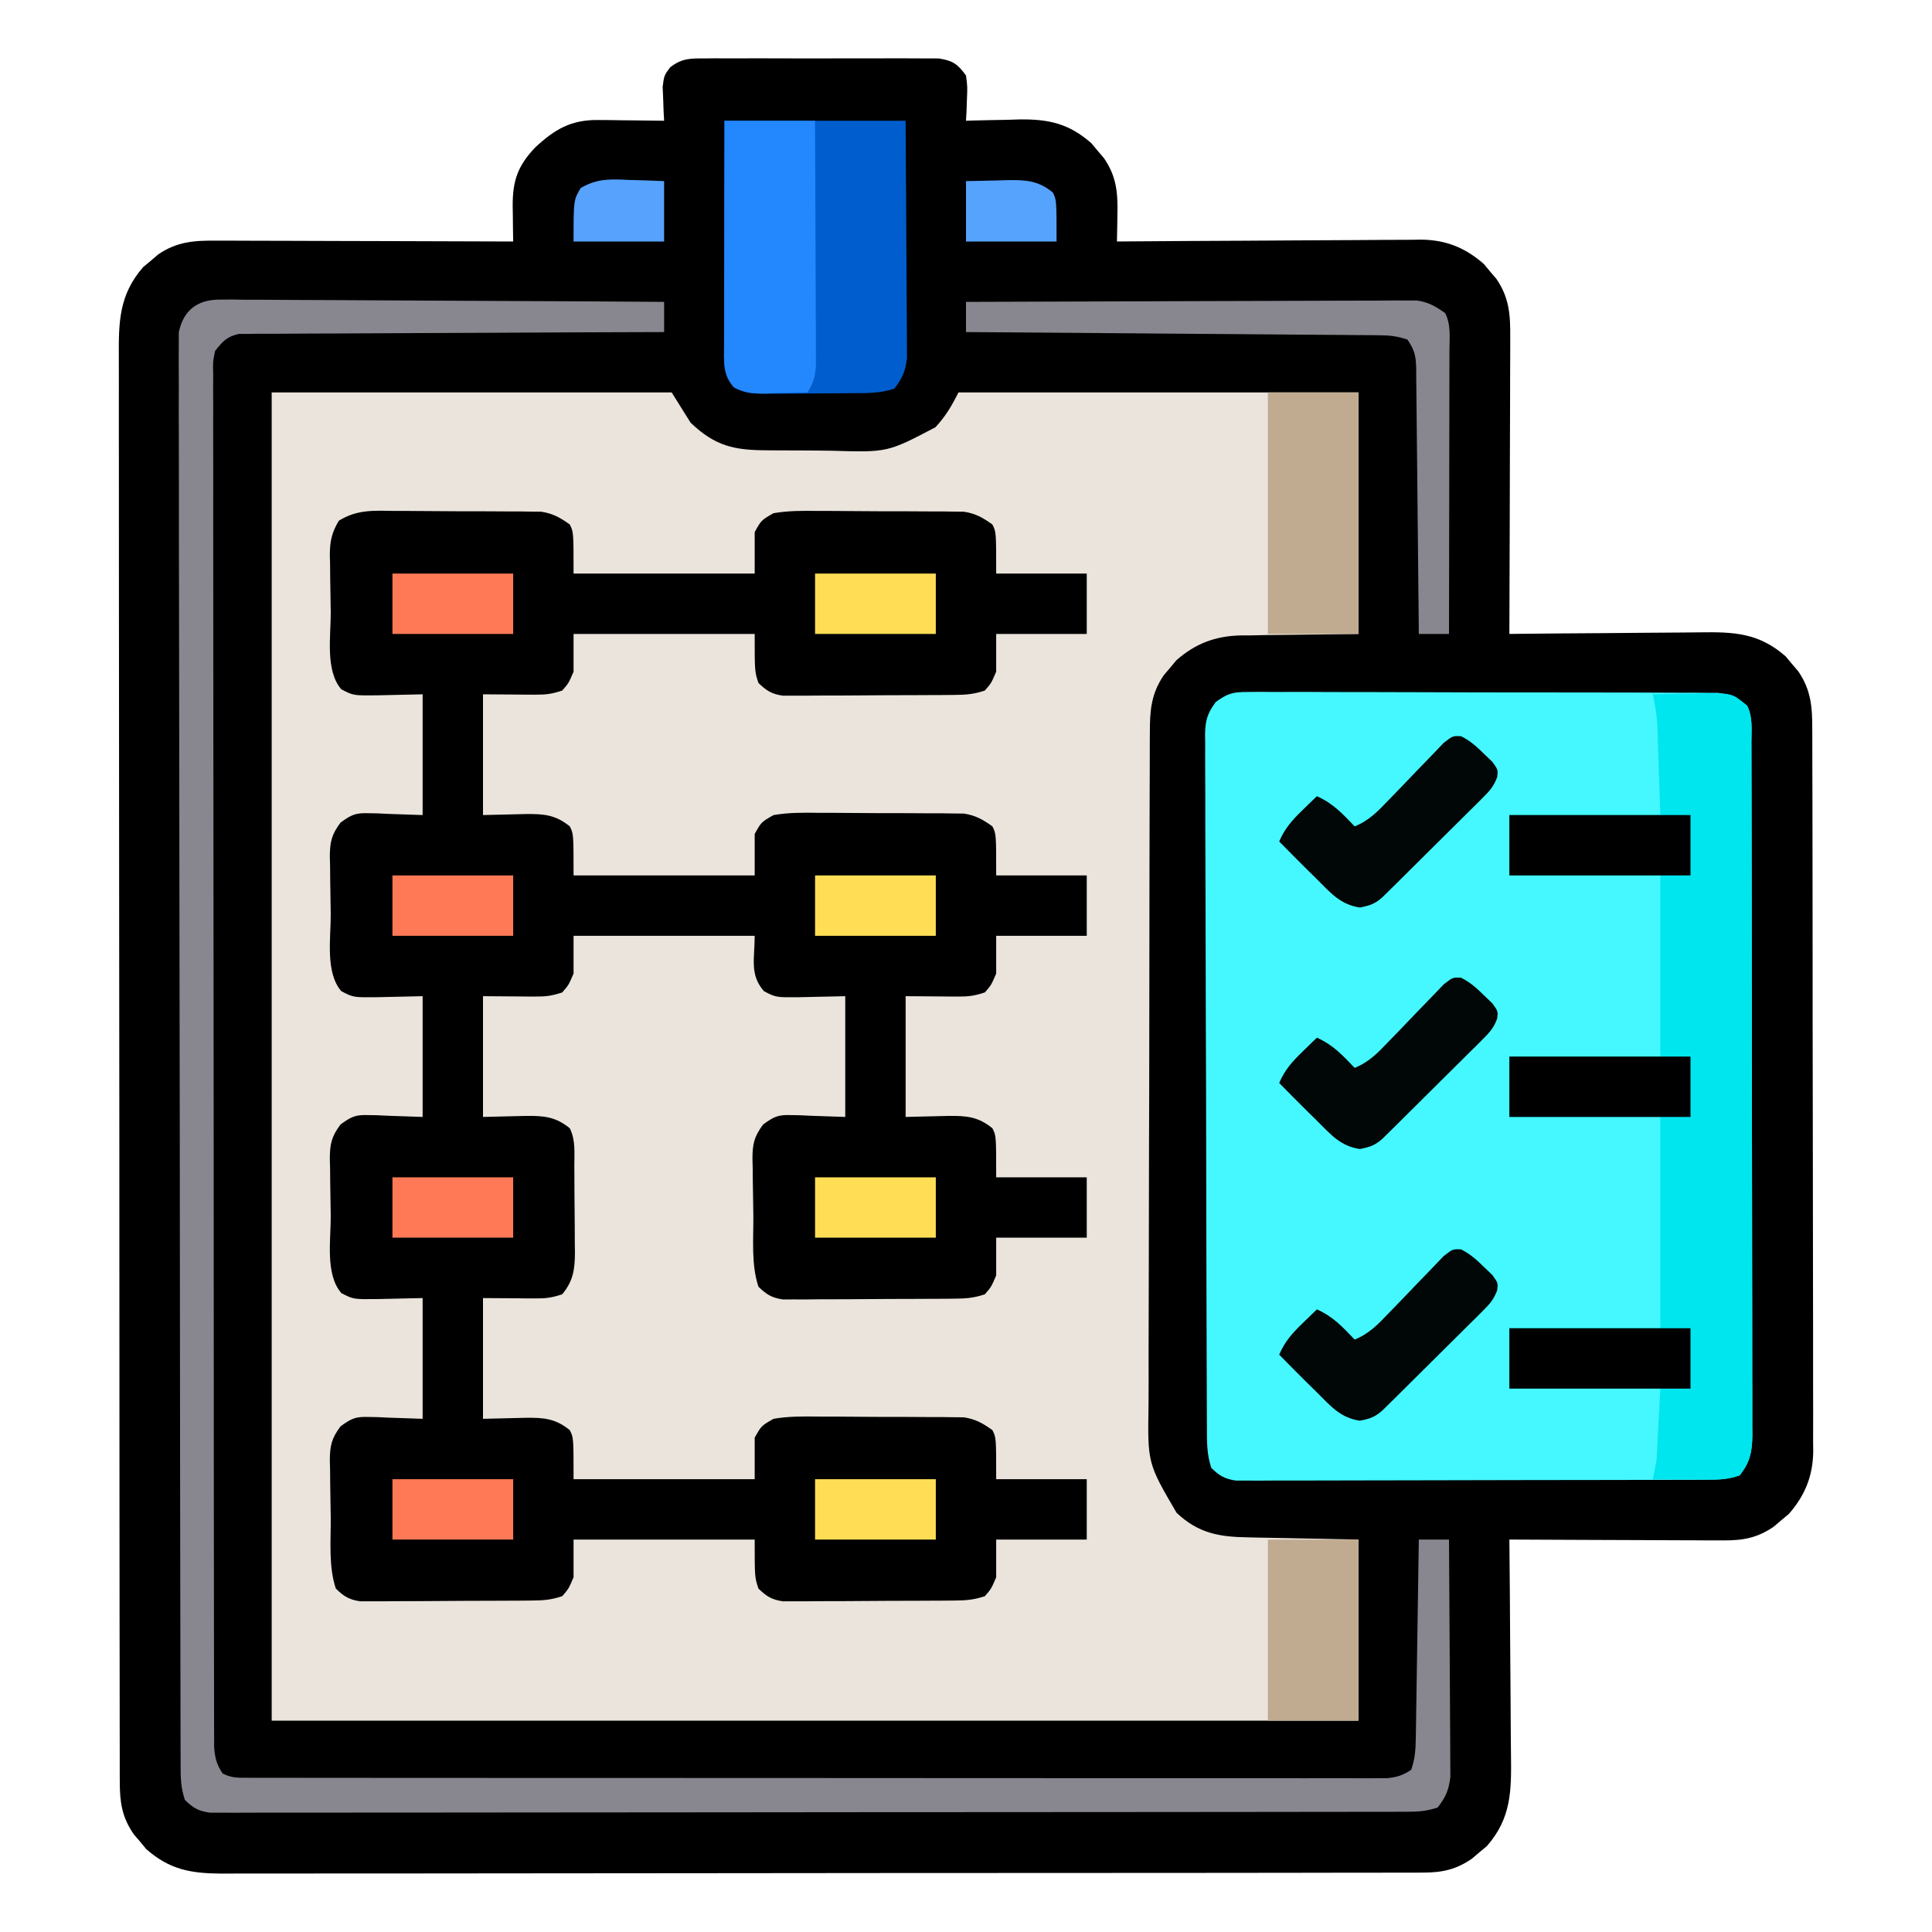 <?xml version="1.0" encoding="UTF-8"?>
<svg version="1.1" xmlns="http://www.w3.org/2000/svg" width="512" height="512">
<path d="M0 0 C0.696 -0.007 1.393 -0.014 2.11 -0.021 C4.407 -0.039 6.703 -0.027 9 -0.014 C10.599 -0.016 12.198 -0.02 13.797 -0.025 C17.146 -0.031 20.495 -0.023 23.844 -0.004 C28.135 0.019 32.425 0.006 36.716 -0.018 C40.017 -0.033 43.318 -0.028 46.619 -0.018 C48.201 -0.015 49.783 -0.018 51.365 -0.028 C53.577 -0.038 55.788 -0.022 58 0 C59.887 0.005 59.887 0.005 61.812 0.01 C65.568 0.608 66.769 1.486 69 4.518 C69.391 7.533 69.391 7.533 69.25 10.768 C69.214 11.845 69.178 12.923 69.141 14.033 C69.094 14.853 69.048 15.673 69 16.518 C69.982 16.486 69.982 16.486 70.984 16.454 C73.989 16.37 76.994 16.319 80 16.268 C81.03 16.234 82.06 16.201 83.121 16.166 C90.961 16.066 96.292 17.268 102.242 22.482 C102.781 23.133 103.32 23.784 103.875 24.455 C104.429 25.103 104.984 25.752 105.555 26.42 C108.879 31.245 109.268 35.589 109.125 41.33 C109.116 42.023 109.107 42.716 109.098 43.43 C109.074 45.126 109.038 46.822 109 48.518 C110.608 48.504 110.608 48.504 112.249 48.491 C122.371 48.409 132.493 48.35 142.616 48.31 C147.819 48.289 153.023 48.261 158.226 48.216 C163.251 48.172 168.276 48.148 173.301 48.138 C175.215 48.131 177.129 48.116 179.042 48.095 C181.73 48.065 184.417 48.062 187.105 48.063 C187.89 48.049 188.675 48.035 189.484 48.02 C196.101 48.069 201.252 50.109 206.242 54.482 C206.781 55.133 207.32 55.784 207.875 56.455 C208.429 57.103 208.984 57.752 209.555 58.42 C213.023 63.453 213.281 68.098 213.227 74.072 C213.227 74.921 213.228 75.77 213.228 76.645 C213.227 79.443 213.211 82.24 213.195 85.037 C213.192 86.981 213.189 88.924 213.187 90.867 C213.179 95.975 213.159 101.083 213.137 106.191 C213.117 111.406 213.108 116.621 213.098 121.836 C213.076 132.063 213.042 142.29 213 152.518 C213.772 152.509 214.543 152.5 215.338 152.491 C222.635 152.41 229.931 152.349 237.228 152.31 C240.979 152.29 244.729 152.261 248.48 152.216 C252.105 152.172 255.729 152.148 259.354 152.138 C260.731 152.131 262.109 152.116 263.487 152.095 C272.615 151.957 279.145 152.263 286.242 158.482 C286.781 159.133 287.32 159.784 287.875 160.455 C288.429 161.103 288.984 161.752 289.555 162.42 C292.978 167.389 293.291 171.986 293.267 177.886 C293.272 178.725 293.276 179.565 293.281 180.431 C293.294 183.243 293.292 186.056 293.291 188.868 C293.297 190.886 293.303 192.903 293.311 194.92 C293.329 200.4 293.333 205.879 293.335 211.358 C293.336 215.933 293.344 220.508 293.351 225.083 C293.367 235.878 293.372 246.673 293.371 257.468 C293.369 268.601 293.391 279.734 293.422 290.867 C293.448 300.427 293.459 309.987 293.458 319.547 C293.457 325.256 293.463 330.965 293.484 336.674 C293.503 342.045 293.504 347.415 293.489 352.785 C293.487 354.754 293.492 356.723 293.504 358.692 C293.519 361.385 293.51 364.076 293.494 366.769 C293.505 367.543 293.515 368.318 293.526 369.117 C293.443 375.668 291.363 380.821 287.035 385.76 C286.384 386.299 285.733 386.837 285.062 387.393 C284.414 387.947 283.766 388.501 283.098 389.072 C278.701 392.102 274.942 392.766 269.649 392.745 C267.758 392.744 267.758 392.744 265.828 392.744 C264.462 392.734 263.096 392.724 261.73 392.713 C260.325 392.709 258.92 392.706 257.514 392.704 C253.827 392.697 250.14 392.677 246.452 392.655 C242.685 392.634 238.918 392.625 235.15 392.615 C227.767 392.594 220.383 392.56 213 392.518 C213.009 393.389 213.018 394.261 213.027 395.159 C213.107 403.398 213.168 411.636 213.207 419.875 C213.228 424.11 213.256 428.345 213.302 432.58 C213.345 436.671 213.369 440.762 213.38 444.854 C213.387 446.41 213.401 447.967 213.423 449.523 C213.55 458.993 213.562 466.311 207.035 473.76 C206.384 474.299 205.733 474.837 205.062 475.393 C204.414 475.947 203.766 476.501 203.098 477.072 C198.901 479.964 195.246 480.768 190.191 480.775 C189.022 480.781 187.854 480.788 186.65 480.794 C185.371 480.791 184.091 480.788 182.773 480.785 C181.396 480.789 180.02 480.793 178.644 480.799 C174.862 480.811 171.081 480.811 167.3 480.808 C163.221 480.808 159.143 480.819 155.064 480.828 C147.074 480.845 139.083 480.851 131.093 480.852 C124.598 480.853 118.103 480.857 111.608 480.863 C93.196 480.881 74.783 480.89 56.37 480.888 C55.378 480.888 54.385 480.888 53.362 480.888 C52.368 480.888 51.374 480.888 50.35 480.888 C34.241 480.887 18.132 480.906 2.024 480.934 C-14.516 480.963 -31.055 480.977 -47.594 480.975 C-56.88 480.975 -66.166 480.98 -75.452 481.002 C-83.358 481.02 -91.264 481.024 -99.17 481.011 C-103.204 481.004 -107.237 481.004 -111.27 481.021 C-114.965 481.037 -118.659 481.034 -122.353 481.017 C-124.318 481.012 -126.284 481.027 -128.249 481.043 C-136.387 480.98 -141.949 480.068 -148.242 474.553 C-148.781 473.902 -149.32 473.251 -149.875 472.58 C-150.429 471.932 -150.984 471.283 -151.555 470.615 C-154.688 466.068 -155.251 462.18 -155.257 456.709 C-155.263 455.696 -155.263 455.696 -155.268 454.662 C-155.277 452.395 -155.272 450.128 -155.267 447.861 C-155.271 446.22 -155.276 444.58 -155.281 442.94 C-155.293 438.429 -155.293 433.918 -155.291 429.406 C-155.29 424.543 -155.301 419.679 -155.311 414.815 C-155.328 405.285 -155.333 395.754 -155.334 386.224 C-155.335 378.478 -155.339 370.732 -155.346 362.986 C-155.363 341.032 -155.372 319.078 -155.371 297.123 C-155.371 295.94 -155.371 294.756 -155.371 293.536 C-155.371 292.351 -155.37 291.165 -155.37 289.944 C-155.37 270.731 -155.389 251.518 -155.417 232.306 C-155.446 212.584 -155.459 192.863 -155.458 173.142 C-155.457 162.068 -155.463 150.993 -155.484 139.919 C-155.502 130.49 -155.507 121.061 -155.493 111.632 C-155.486 106.821 -155.486 102.01 -155.504 97.199 C-155.519 92.794 -155.517 88.39 -155.499 83.985 C-155.496 82.392 -155.5 80.799 -155.511 79.206 C-155.572 69.856 -155.477 62.627 -149.035 55.275 C-148.384 54.737 -147.733 54.198 -147.062 53.643 C-146.09 52.811 -146.09 52.811 -145.098 51.963 C-140.065 48.495 -135.419 48.237 -129.446 48.291 C-128.597 48.29 -127.747 48.29 -126.872 48.29 C-124.075 48.291 -121.278 48.307 -118.48 48.322 C-116.537 48.326 -114.594 48.329 -112.65 48.331 C-107.542 48.338 -102.435 48.358 -97.327 48.38 C-92.112 48.401 -86.897 48.41 -81.682 48.42 C-71.454 48.441 -61.227 48.475 -51 48.518 C-51.017 47.487 -51.035 46.456 -51.053 45.395 C-51.067 44.029 -51.08 42.664 -51.094 41.299 C-51.106 40.621 -51.119 39.943 -51.132 39.245 C-51.182 32.404 -49.797 28.449 -45.129 23.557 C-39.957 18.766 -35.682 16.242 -28.48 16.322 C-27.459 16.329 -26.437 16.335 -25.385 16.342 C-24.33 16.359 -23.275 16.375 -22.188 16.393 C-21.113 16.402 -20.039 16.411 -18.932 16.42 C-16.288 16.443 -13.644 16.476 -11 16.518 C-11.046 15.698 -11.093 14.878 -11.141 14.033 C-11.177 12.956 -11.213 11.878 -11.25 10.768 C-11.296 9.7 -11.343 8.633 -11.391 7.533 C-11 4.518 -11 4.518 -9.413 2.361 C-6.157 -0.127 -4.076 0.01 0 0 Z " fill="#000000" transform="translate(187,15.482)"/>
<path d="M0 0 C34.98 0 69.96 0 106 0 C107.65 2.64 109.3 5.28 111 8 C117.536 14.264 122.615 15.313 131.324 15.336 C132.676 15.346 132.676 15.346 134.056 15.356 C135.961 15.366 137.867 15.371 139.772 15.371 C142.661 15.375 145.547 15.411 148.436 15.449 C163.227 15.891 163.227 15.891 175.909 9.22 C178.605 6.305 180.206 3.587 182 0 C216.98 0 251.96 0 288 0 C288 21.12 288 42.24 288 64 C269.5 64.25 269.5 64.25 263.709 64.298 C262.171 64.327 260.632 64.358 259.094 64.391 C258.314 64.392 257.535 64.393 256.731 64.394 C250.046 64.566 244.814 66.534 239.758 70.965 C239.219 71.616 238.68 72.267 238.125 72.938 C237.294 73.91 237.294 73.91 236.445 74.902 C233.049 79.831 232.707 84.386 232.726 90.241 C232.721 91.067 232.715 91.893 232.71 92.744 C232.695 95.511 232.694 98.277 232.694 101.044 C232.686 103.028 232.678 105.013 232.668 106.997 C232.646 112.388 232.638 117.779 232.633 123.169 C232.629 126.539 232.623 129.908 232.616 133.278 C232.591 145.038 232.578 156.799 232.574 168.559 C232.571 179.512 232.541 190.466 232.499 201.419 C232.464 210.829 232.449 220.239 232.448 229.649 C232.447 235.266 232.439 240.883 232.41 246.501 C232.384 251.788 232.382 257.074 232.398 262.361 C232.4 264.297 232.393 266.232 232.377 268.168 C232.114 283.765 232.114 283.765 239.814 296.915 C245.607 302.361 251.092 303.304 258.801 303.414 C259.543 303.432 260.285 303.449 261.049 303.468 C263.803 303.53 266.558 303.577 269.312 303.625 C275.479 303.749 281.646 303.873 288 304 C288 319.84 288 335.68 288 352 C192.96 352 97.92 352 0 352 C0 235.84 0 119.68 0 0 Z " fill="#EAE4DC" transform="translate(72,104)"/>
<path d="M0 0 C1.736 -0 1.736 -0 3.507 -0 C5.952 0.005 8.396 0.023 10.84 0.052 C14.58 0.094 18.318 0.093 22.059 0.086 C24.435 0.096 26.811 0.109 29.188 0.125 C30.305 0.125 31.423 0.125 32.575 0.126 C34.142 0.149 34.142 0.149 35.74 0.174 C37.113 0.186 37.113 0.186 38.514 0.199 C41.634 0.676 43.543 1.763 46.094 3.594 C47.094 5.594 47.094 5.594 47.094 16.594 C62.934 16.594 78.774 16.594 95.094 16.594 C95.094 12.964 95.094 9.334 95.094 5.594 C96.85 2.443 96.85 2.443 100.094 0.594 C104.073 -0.09 107.97 -0.059 112 0 C113.736 -0 113.736 -0 115.507 -0 C117.952 0.005 120.396 0.023 122.84 0.052 C126.58 0.094 130.318 0.093 134.059 0.086 C136.435 0.096 138.811 0.109 141.188 0.125 C142.305 0.125 143.423 0.125 144.575 0.126 C146.142 0.149 146.142 0.149 147.74 0.174 C149.113 0.186 149.113 0.186 150.514 0.199 C153.634 0.676 155.543 1.763 158.094 3.594 C159.094 5.594 159.094 5.594 159.094 16.594 C167.014 16.594 174.934 16.594 183.094 16.594 C183.094 21.874 183.094 27.154 183.094 32.594 C175.174 32.594 167.254 32.594 159.094 32.594 C159.094 35.894 159.094 39.194 159.094 42.594 C157.781 45.656 157.781 45.656 156.094 47.594 C153.1 48.592 151.08 48.732 147.951 48.755 C146.903 48.764 145.855 48.774 144.776 48.784 C143.644 48.788 142.513 48.792 141.348 48.797 C140.185 48.803 139.022 48.808 137.824 48.814 C135.364 48.824 132.904 48.83 130.443 48.834 C126.675 48.844 122.907 48.875 119.139 48.906 C116.75 48.913 114.361 48.918 111.973 48.922 C110.843 48.934 109.714 48.947 108.551 48.959 C107.5 48.956 106.448 48.953 105.365 48.95 C103.98 48.956 103.98 48.956 102.567 48.961 C99.595 48.52 98.247 47.663 96.094 45.594 C95.094 42.594 95.094 42.594 95.094 32.594 C79.254 32.594 63.414 32.594 47.094 32.594 C47.094 35.894 47.094 39.194 47.094 42.594 C45.781 45.656 45.781 45.656 44.094 47.594 C41.328 48.516 39.711 48.712 36.863 48.691 C36.14 48.689 35.416 48.686 34.671 48.684 C33.303 48.67 33.303 48.67 31.906 48.656 C28.998 48.636 26.09 48.615 23.094 48.594 C23.094 59.154 23.094 69.714 23.094 80.594 C28.793 80.476 28.793 80.476 34.491 80.323 C39.18 80.275 42.304 80.507 46.094 83.594 C47.094 85.594 47.094 85.594 47.094 96.594 C62.934 96.594 78.774 96.594 95.094 96.594 C95.094 92.964 95.094 89.334 95.094 85.594 C96.85 82.443 96.85 82.443 100.094 80.594 C104.073 79.91 107.97 79.941 112 80 C113.736 80 113.736 80 115.507 80 C117.952 80.005 120.396 80.023 122.84 80.052 C126.58 80.094 130.318 80.093 134.059 80.086 C136.435 80.096 138.811 80.109 141.188 80.125 C142.305 80.125 143.423 80.125 144.575 80.126 C146.142 80.149 146.142 80.149 147.74 80.174 C149.113 80.186 149.113 80.186 150.514 80.199 C153.634 80.676 155.543 81.763 158.094 83.594 C159.094 85.594 159.094 85.594 159.094 96.594 C167.014 96.594 174.934 96.594 183.094 96.594 C183.094 101.874 183.094 107.154 183.094 112.594 C175.174 112.594 167.254 112.594 159.094 112.594 C159.094 115.894 159.094 119.194 159.094 122.594 C157.781 125.656 157.781 125.656 156.094 127.594 C153.328 128.516 151.711 128.712 148.863 128.691 C148.14 128.689 147.416 128.686 146.671 128.684 C145.759 128.675 144.846 128.666 143.906 128.656 C140.998 128.636 138.09 128.615 135.094 128.594 C135.094 139.154 135.094 149.714 135.094 160.594 C140.793 160.476 140.793 160.476 146.491 160.323 C151.18 160.275 154.304 160.507 158.094 163.594 C159.094 165.594 159.094 165.594 159.094 176.594 C167.014 176.594 174.934 176.594 183.094 176.594 C183.094 181.874 183.094 187.154 183.094 192.594 C175.174 192.594 167.254 192.594 159.094 192.594 C159.094 195.894 159.094 199.194 159.094 202.594 C157.781 205.656 157.781 205.656 156.094 207.594 C153.1 208.592 151.08 208.732 147.951 208.755 C146.903 208.764 145.855 208.774 144.776 208.784 C143.644 208.788 142.513 208.792 141.348 208.797 C140.185 208.803 139.022 208.808 137.824 208.814 C135.364 208.824 132.904 208.83 130.443 208.834 C126.675 208.844 122.907 208.875 119.139 208.906 C116.75 208.913 114.361 208.918 111.973 208.922 C110.843 208.934 109.714 208.947 108.551 208.959 C107.5 208.956 106.448 208.953 105.365 208.95 C103.98 208.956 103.98 208.956 102.567 208.961 C99.595 208.52 98.247 207.663 96.094 205.594 C94.136 199.719 94.787 192.998 94.744 186.834 C94.727 185.094 94.7 183.354 94.662 181.614 C94.607 179.099 94.585 176.586 94.57 174.07 C94.536 172.909 94.536 172.909 94.502 171.725 C94.517 167.749 94.931 165.812 97.336 162.594 C100.201 160.516 101.281 159.988 104.738 160.105 C105.497 160.118 106.256 160.13 107.038 160.143 C107.985 160.189 108.931 160.234 109.906 160.281 C114.454 160.436 114.454 160.436 119.094 160.594 C119.094 150.034 119.094 139.474 119.094 128.594 C113.021 128.712 113.021 128.712 106.948 128.864 C100.731 128.925 100.731 128.925 97.547 127.27 C93.705 122.839 95.094 118.759 95.094 112.594 C79.254 112.594 63.414 112.594 47.094 112.594 C47.094 115.894 47.094 119.194 47.094 122.594 C45.781 125.656 45.781 125.656 44.094 127.594 C41.328 128.516 39.711 128.712 36.863 128.691 C36.14 128.689 35.416 128.686 34.671 128.684 C33.759 128.675 32.846 128.666 31.906 128.656 C28.998 128.636 26.09 128.615 23.094 128.594 C23.094 139.154 23.094 149.714 23.094 160.594 C28.793 160.476 28.793 160.476 34.491 160.323 C39.18 160.275 42.304 160.507 46.094 163.594 C47.684 166.774 47.278 170.213 47.297 173.707 C47.303 174.514 47.308 175.32 47.314 176.151 C47.324 177.86 47.33 179.569 47.334 181.278 C47.344 183.886 47.375 186.492 47.406 189.1 C47.413 190.76 47.418 192.421 47.422 194.082 C47.434 194.859 47.447 195.637 47.459 196.437 C47.441 200.985 47.017 204.033 44.094 207.594 C41.328 208.516 39.711 208.712 36.863 208.691 C36.14 208.689 35.416 208.686 34.671 208.684 C33.759 208.675 32.846 208.666 31.906 208.656 C28.998 208.636 26.09 208.615 23.094 208.594 C23.094 219.154 23.094 229.714 23.094 240.594 C28.793 240.476 28.793 240.476 34.491 240.323 C39.18 240.275 42.304 240.507 46.094 243.594 C47.094 245.594 47.094 245.594 47.094 256.594 C62.934 256.594 78.774 256.594 95.094 256.594 C95.094 252.964 95.094 249.334 95.094 245.594 C96.85 242.443 96.85 242.443 100.094 240.594 C104.073 239.91 107.97 239.941 112 240 C113.736 240 113.736 240 115.507 240 C117.952 240.005 120.396 240.023 122.84 240.052 C126.58 240.094 130.318 240.093 134.059 240.086 C136.435 240.096 138.811 240.109 141.188 240.125 C142.305 240.125 143.423 240.125 144.575 240.126 C145.619 240.142 146.664 240.157 147.74 240.174 C149.113 240.186 149.113 240.186 150.514 240.199 C153.634 240.676 155.543 241.763 158.094 243.594 C159.094 245.594 159.094 245.594 159.094 256.594 C167.014 256.594 174.934 256.594 183.094 256.594 C183.094 261.874 183.094 267.154 183.094 272.594 C175.174 272.594 167.254 272.594 159.094 272.594 C159.094 275.894 159.094 279.194 159.094 282.594 C157.781 285.656 157.781 285.656 156.094 287.594 C153.1 288.592 151.08 288.732 147.951 288.755 C146.903 288.764 145.855 288.774 144.776 288.784 C143.644 288.788 142.513 288.792 141.348 288.797 C140.185 288.803 139.022 288.808 137.824 288.814 C135.364 288.824 132.904 288.83 130.443 288.834 C126.675 288.844 122.907 288.875 119.139 288.906 C116.75 288.913 114.361 288.918 111.973 288.922 C110.843 288.934 109.714 288.947 108.551 288.959 C107.5 288.956 106.448 288.953 105.365 288.95 C104.442 288.954 103.518 288.957 102.567 288.961 C99.595 288.52 98.247 287.663 96.094 285.594 C95.094 282.594 95.094 282.594 95.094 272.594 C79.254 272.594 63.414 272.594 47.094 272.594 C47.094 275.894 47.094 279.194 47.094 282.594 C45.781 285.656 45.781 285.656 44.094 287.594 C41.1 288.592 39.08 288.732 35.951 288.755 C34.903 288.764 33.855 288.774 32.776 288.784 C31.644 288.788 30.513 288.792 29.348 288.797 C28.185 288.803 27.022 288.808 25.824 288.814 C23.364 288.824 20.904 288.83 18.443 288.834 C14.675 288.844 10.907 288.875 7.139 288.906 C4.75 288.913 2.361 288.918 -0.027 288.922 C-1.157 288.934 -2.286 288.947 -3.449 288.959 C-4.5 288.956 -5.552 288.953 -6.635 288.95 C-7.558 288.954 -8.482 288.957 -9.433 288.961 C-12.405 288.52 -13.753 287.663 -15.906 285.594 C-17.864 279.719 -17.213 272.998 -17.256 266.834 C-17.273 265.094 -17.3 263.354 -17.338 261.614 C-17.393 259.099 -17.415 256.586 -17.43 254.07 C-17.464 252.909 -17.464 252.909 -17.498 251.725 C-17.483 247.749 -17.069 245.812 -14.664 242.594 C-11.799 240.516 -10.719 239.988 -7.262 240.105 C-6.503 240.118 -5.744 240.13 -4.962 240.143 C-4.015 240.189 -3.069 240.234 -2.094 240.281 C2.454 240.436 2.454 240.436 7.094 240.594 C7.094 230.034 7.094 219.474 7.094 208.594 C1.021 208.712 1.021 208.712 -5.052 208.864 C-11.269 208.925 -11.269 208.925 -14.453 207.27 C-18.767 202.294 -17.212 193.115 -17.256 186.834 C-17.273 185.094 -17.3 183.354 -17.338 181.614 C-17.393 179.099 -17.415 176.586 -17.43 174.07 C-17.464 172.909 -17.464 172.909 -17.498 171.725 C-17.483 167.749 -17.069 165.812 -14.664 162.594 C-11.799 160.516 -10.719 159.988 -7.262 160.105 C-6.503 160.118 -5.744 160.13 -4.962 160.143 C-4.015 160.189 -3.069 160.234 -2.094 160.281 C2.454 160.436 2.454 160.436 7.094 160.594 C7.094 150.034 7.094 139.474 7.094 128.594 C1.021 128.712 1.021 128.712 -5.052 128.864 C-11.269 128.925 -11.269 128.925 -14.453 127.27 C-18.767 122.294 -17.212 113.115 -17.256 106.834 C-17.273 105.094 -17.3 103.354 -17.338 101.614 C-17.393 99.099 -17.415 96.586 -17.43 94.07 C-17.452 93.296 -17.475 92.522 -17.498 91.725 C-17.483 87.749 -17.069 85.812 -14.664 82.594 C-11.799 80.516 -10.719 79.988 -7.262 80.105 C-6.123 80.124 -6.123 80.124 -4.962 80.143 C-3.542 80.212 -3.542 80.212 -2.094 80.281 C0.938 80.384 3.97 80.487 7.094 80.594 C7.094 70.034 7.094 59.474 7.094 48.594 C1.021 48.712 1.021 48.712 -5.052 48.864 C-11.269 48.925 -11.269 48.925 -14.453 47.27 C-18.767 42.294 -17.212 33.115 -17.256 26.834 C-17.273 25.094 -17.3 23.354 -17.338 21.614 C-17.393 19.099 -17.415 16.586 -17.43 14.07 C-17.452 13.296 -17.475 12.522 -17.498 11.725 C-17.484 8.055 -17.007 5.763 -15.118 2.601 C-10.215 -0.464 -5.671 -0.083 0 0 Z " fill="#000000" transform="translate(104.906,135.406)"/>
<path d="M0 0 C1.119 -0.011 2.237 -0.022 3.39 -0.034 C4.608 -0.021 5.826 -0.007 7.08 0.006 C8.37 0.001 9.66 -0.005 10.989 -0.011 C14.521 -0.025 18.051 -0.008 21.582 0.016 C25.281 0.036 28.979 0.03 32.678 0.028 C38.888 0.028 45.099 0.047 51.309 0.079 C58.486 0.116 65.661 0.125 72.838 0.118 C79.746 0.112 86.655 0.123 93.563 0.142 C96.501 0.15 99.439 0.153 102.376 0.151 C106.48 0.15 110.583 0.175 114.686 0.202 C116.513 0.197 116.513 0.197 118.376 0.193 C119.495 0.204 120.614 0.215 121.766 0.227 C122.736 0.231 123.706 0.235 124.705 0.238 C127.892 0.694 129.789 1.744 132.383 3.621 C133.922 6.699 133.527 9.93 133.524 13.307 C133.527 14.11 133.53 14.912 133.533 15.739 C133.541 18.444 133.543 21.149 133.544 23.853 C133.549 25.786 133.554 27.719 133.559 29.652 C133.572 34.915 133.579 40.177 133.583 45.44 C133.586 48.725 133.59 52.011 133.595 55.296 C133.609 65.57 133.618 75.843 133.622 86.117 C133.627 97.988 133.644 109.859 133.673 121.73 C133.695 130.897 133.705 140.065 133.706 149.233 C133.707 154.712 133.713 160.191 133.731 165.67 C133.747 170.824 133.75 175.978 133.741 181.131 C133.74 183.024 133.744 184.917 133.754 186.809 C133.767 189.391 133.761 191.973 133.751 194.555 C133.763 195.681 133.763 195.681 133.775 196.829 C133.733 201.247 133.189 204.152 130.383 207.621 C127.313 208.645 125.216 208.752 122 208.762 C120.883 208.768 119.765 208.773 118.614 208.779 C117.387 208.78 116.161 208.781 114.897 208.783 C112.96 208.79 112.96 208.79 110.984 208.798 C107.441 208.811 103.898 208.817 100.354 208.822 C98.141 208.825 95.927 208.829 93.714 208.833 C86.79 208.847 79.866 208.856 72.942 208.86 C64.947 208.865 56.952 208.882 48.957 208.911 C42.777 208.933 36.598 208.943 30.419 208.944 C26.728 208.945 23.037 208.951 19.345 208.969 C15.23 208.989 11.114 208.984 6.999 208.978 C5.774 208.987 4.55 208.996 3.288 209.006 C1.608 208.997 1.608 208.997 -0.107 208.989 C-1.567 208.991 -1.567 208.991 -3.056 208.993 C-6.083 208.554 -7.433 207.737 -9.617 205.621 C-10.833 201.972 -10.768 198.616 -10.771 194.815 C-10.775 194.012 -10.779 193.208 -10.784 192.381 C-10.797 189.679 -10.804 186.978 -10.81 184.276 C-10.818 182.343 -10.826 180.41 -10.834 178.477 C-10.861 172.121 -10.876 165.766 -10.89 159.411 C-10.896 157.224 -10.901 155.038 -10.906 152.852 C-10.928 143.76 -10.947 134.669 -10.958 125.577 C-10.974 112.538 -11.007 99.499 -11.064 86.46 C-11.103 77.296 -11.123 68.133 -11.128 58.969 C-11.132 53.493 -11.144 48.018 -11.176 42.542 C-11.206 37.392 -11.212 32.243 -11.201 27.093 C-11.2 25.202 -11.209 23.311 -11.226 21.42 C-11.249 18.84 -11.241 16.262 -11.225 13.681 C-11.239 12.932 -11.253 12.182 -11.267 11.409 C-11.209 7.597 -10.714 5.754 -8.43 2.657 C-5.264 0.366 -3.857 -0.003 0 0 Z " fill="#45F7FE" transform="translate(330.617,183.379)"/>
<path d="M0 0 C1.042 -0.007 2.084 -0.014 3.157 -0.021 C4.855 0.006 4.855 0.006 6.588 0.034 C7.788 0.033 8.989 0.032 10.225 0.031 C13.509 0.034 16.791 0.059 20.073 0.094 C23.507 0.126 26.941 0.128 30.375 0.134 C36.874 0.15 43.373 0.191 49.871 0.241 C57.271 0.297 64.672 0.325 72.072 0.35 C87.291 0.402 102.51 0.49 117.729 0.601 C117.729 3.241 117.729 5.881 117.729 8.601 C117.14 8.603 116.551 8.604 115.944 8.606 C101.614 8.643 87.284 8.702 72.954 8.785 C66.024 8.825 59.094 8.857 52.164 8.872 C45.479 8.887 38.795 8.922 32.11 8.97 C29.556 8.984 27.003 8.992 24.45 8.993 C20.879 8.996 17.31 9.022 13.74 9.055 C12.148 9.048 12.148 9.048 10.525 9.04 C9.065 9.061 9.065 9.061 7.576 9.082 C6.732 9.086 5.887 9.09 5.017 9.093 C1.835 9.8 0.754 11.068 -1.271 13.601 C-1.867 16.559 -1.867 16.559 -1.769 19.908 C-1.778 21.212 -1.787 22.517 -1.796 23.862 C-1.786 25.313 -1.776 26.764 -1.765 28.216 C-1.768 29.755 -1.773 31.294 -1.78 32.833 C-1.793 37.07 -1.781 41.305 -1.764 45.541 C-1.751 50.107 -1.761 54.673 -1.768 59.239 C-1.778 68.186 -1.767 77.133 -1.748 86.08 C-1.728 96.493 -1.728 106.906 -1.729 117.319 C-1.73 135.895 -1.711 154.47 -1.682 173.046 C-1.654 191.083 -1.64 209.12 -1.641 227.156 C-1.642 228.267 -1.642 229.378 -1.642 230.523 C-1.642 231.632 -1.642 232.74 -1.642 233.883 C-1.643 254.399 -1.632 274.916 -1.614 295.433 C-1.608 302.696 -1.605 309.959 -1.605 317.223 C-1.603 326.071 -1.594 334.919 -1.576 343.767 C-1.567 348.284 -1.561 352.8 -1.563 357.317 C-1.565 361.449 -1.558 365.58 -1.544 369.712 C-1.54 371.209 -1.54 372.707 -1.543 374.205 C-1.547 376.235 -1.538 378.265 -1.528 380.295 C-1.527 381.424 -1.525 382.554 -1.524 383.717 C-1.273 386.575 -0.848 388.228 0.729 390.601 C3.249 391.861 4.969 391.728 7.79 391.73 C8.868 391.733 9.946 391.736 11.056 391.74 C12.25 391.738 13.444 391.737 14.674 391.735 C16.565 391.738 16.565 391.738 18.494 391.742 C22.005 391.748 25.516 391.748 29.026 391.747 C32.808 391.746 36.59 391.752 40.372 391.757 C47.786 391.765 55.2 391.768 62.614 391.768 C68.639 391.769 74.663 391.771 80.687 391.774 C97.755 391.783 114.822 391.787 131.889 391.787 C133.27 391.787 133.27 391.787 134.679 391.787 C136.062 391.787 136.062 391.787 137.473 391.786 C152.418 391.786 167.362 391.796 182.307 391.81 C197.639 391.824 212.971 391.831 228.303 391.83 C236.916 391.83 245.529 391.833 254.142 391.843 C261.475 391.852 268.808 391.855 276.141 391.848 C279.884 391.845 283.627 391.844 287.37 391.853 C291.424 391.862 295.477 391.856 299.531 391.849 C301.315 391.856 301.315 391.856 303.135 391.864 C304.218 391.859 305.301 391.855 306.417 391.85 C307.821 391.85 307.821 391.85 309.253 391.851 C311.913 391.583 313.519 391.098 315.729 389.601 C316.77 386.477 316.885 384.216 316.934 380.936 C316.954 379.776 316.974 378.615 316.995 377.418 C317.012 376.165 317.028 374.912 317.046 373.621 C317.077 371.696 317.077 371.696 317.109 369.733 C317.164 366.325 317.213 362.917 317.261 359.509 C317.312 356.03 317.367 352.551 317.423 349.072 C317.53 342.248 317.631 335.425 317.729 328.601 C320.369 328.601 323.009 328.601 325.729 328.601 C325.799 337.12 325.852 345.639 325.885 354.158 C325.9 358.114 325.921 362.07 325.955 366.026 C325.988 369.845 326.006 373.664 326.014 377.483 C326.019 378.939 326.03 380.394 326.046 381.85 C326.068 383.892 326.071 385.933 326.07 387.975 C326.08 389.717 326.08 389.717 326.09 391.494 C325.686 394.973 324.867 396.845 322.729 399.601 C319.641 400.631 317.531 400.729 314.296 400.733 C313.16 400.737 312.024 400.74 310.854 400.744 C309.601 400.743 308.348 400.743 307.057 400.742 C305.717 400.744 304.376 400.747 303.036 400.751 C299.345 400.759 295.654 400.761 291.963 400.761 C287.986 400.763 284.008 400.771 280.03 400.777 C271.33 400.791 262.63 400.797 253.93 400.801 C248.5 400.804 243.071 400.808 237.641 400.813 C222.616 400.825 207.591 400.835 192.566 400.839 C191.123 400.839 191.123 400.839 189.651 400.84 C188.205 400.84 188.205 400.84 186.729 400.84 C184.775 400.841 182.821 400.841 180.868 400.842 C179.414 400.842 179.414 400.842 177.931 400.842 C162.217 400.846 146.503 400.864 130.789 400.887 C114.665 400.911 98.542 400.923 82.419 400.924 C73.362 400.925 64.306 400.931 55.249 400.949 C47.539 400.964 39.829 400.97 32.119 400.961 C28.184 400.957 24.248 400.958 20.313 400.972 C16.712 400.985 13.112 400.984 9.511 400.972 C7.587 400.969 5.662 400.981 3.738 400.993 C2.6 400.987 1.461 400.98 0.289 400.973 C-1.188 400.974 -1.188 400.974 -2.694 400.975 C-5.73 400.535 -7.082 399.725 -9.271 397.601 C-10.391 394.241 -10.401 391.714 -10.408 388.171 C-10.41 387.512 -10.413 386.853 -10.416 386.175 C-10.424 383.952 -10.424 381.729 -10.425 379.506 C-10.429 377.903 -10.433 376.299 -10.438 374.695 C-10.45 370.277 -10.456 365.858 -10.46 361.439 C-10.466 356.678 -10.478 351.917 -10.488 347.157 C-10.513 335.655 -10.528 324.153 -10.541 312.651 C-10.544 309.404 -10.548 306.157 -10.552 302.91 C-10.578 282.758 -10.6 262.607 -10.612 242.456 C-10.615 237.788 -10.618 233.119 -10.621 228.451 C-10.622 227.291 -10.622 226.13 -10.623 224.935 C-10.636 206.124 -10.669 187.313 -10.711 168.502 C-10.753 149.203 -10.777 129.903 -10.782 110.604 C-10.785 99.762 -10.797 88.921 -10.83 78.079 C-10.858 68.85 -10.869 59.62 -10.858 50.39 C-10.853 45.679 -10.856 40.967 -10.88 36.256 C-10.903 31.945 -10.902 27.635 -10.883 23.325 C-10.88 21.763 -10.886 20.201 -10.901 18.639 C-10.92 16.52 -10.908 14.403 -10.889 12.283 C-10.891 10.516 -10.891 10.516 -10.893 8.713 C-9.709 2.792 -5.878 -0.03 0 0 Z " fill="#88878F" transform="translate(58.271,79.399)"/>
<path d="M0 0 C3.229 -0.088 6.458 -0.141 9.688 -0.188 C11.056 -0.225 11.056 -0.225 12.451 -0.264 C21.009 -0.357 21.009 -0.357 25 3 C26.539 6.077 26.144 9.309 26.14 12.686 C26.143 13.488 26.146 14.291 26.149 15.118 C26.158 17.823 26.16 20.527 26.161 23.232 C26.166 25.165 26.171 27.098 26.176 29.031 C26.189 34.293 26.196 39.556 26.2 44.818 C26.203 48.104 26.207 51.389 26.212 54.675 C26.225 64.948 26.235 75.222 26.239 85.495 C26.243 97.366 26.261 109.237 26.29 121.108 C26.311 130.276 26.322 139.444 26.323 148.611 C26.324 154.091 26.33 159.57 26.348 165.049 C26.364 170.203 26.366 175.356 26.358 180.51 C26.357 182.403 26.361 184.295 26.371 186.188 C26.384 188.77 26.378 191.351 26.367 193.933 C26.38 195.059 26.38 195.059 26.392 196.208 C26.35 200.625 25.806 203.531 23 207 C20.117 207.961 18.323 208.117 15.332 208.098 C14.439 208.094 13.547 208.091 12.627 208.088 C11.234 208.075 11.234 208.075 9.812 208.062 C8.402 208.056 8.402 208.056 6.963 208.049 C4.642 208.037 2.321 208.021 0 208 C0.33 206.35 0.66 204.7 1 203 C1.33 196.73 1.66 190.46 2 184 C-11.2 184 -24.4 184 -38 184 C-38 178.72 -38 173.44 -38 168 C-24.8 168 -11.6 168 2 168 C2 149.52 2 131.04 2 112 C-11.2 112 -24.4 112 -38 112 C-38 106.72 -38 101.44 -38 96 C-24.8 96 -11.6 96 2 96 C2 80.16 2 64.32 2 48 C-11.2 48 -24.4 48 -38 48 C-38 42.72 -38 37.44 -38 32 C-24.8 32 -11.6 32 2 32 C1.856 27.648 1.711 23.296 1.562 18.812 C1.519 17.448 1.476 16.084 1.432 14.679 C1.375 13.053 1.375 13.053 1.316 11.395 C1.261 9.737 1.261 9.737 1.205 8.046 C1.018 5.274 0.618 2.705 0 0 Z " fill="#00E6EF" transform="translate(438,184)"/>
<path d="M0 0 C15.84 0 31.68 0 48 0 C48.12 16.271 48.12 16.271 48.146 23.217 C48.164 27.953 48.186 32.689 48.226 37.425 C48.259 41.244 48.277 45.062 48.285 48.882 C48.29 50.337 48.301 51.793 48.317 53.248 C48.339 55.29 48.342 57.332 48.341 59.374 C48.347 60.535 48.354 61.697 48.361 62.893 C47.957 66.372 47.137 68.244 45 71 C41.23 72.257 37.683 72.182 33.754 72.203 C32.946 72.209 32.139 72.215 31.307 72.22 C29.6 72.23 27.893 72.236 26.185 72.24 C23.576 72.25 20.967 72.281 18.357 72.312 C16.698 72.319 15.038 72.324 13.379 72.328 C12.6 72.34 11.82 72.353 11.017 72.366 C7.777 72.352 5.416 72.225 2.539 70.667 C-0.507 67.367 -0.122 63.865 -0.114 59.601 C-0.114 58.957 -0.114 58.312 -0.114 57.649 C-0.113 55.522 -0.105 53.396 -0.098 51.27 C-0.096 49.794 -0.094 48.319 -0.093 46.843 C-0.09 42.962 -0.08 39.08 -0.069 35.199 C-0.057 30.541 -0.052 25.883 -0.046 21.225 C-0.037 14.15 -0.017 7.075 0 0 Z " fill="#005DCD" transform="translate(192,32)"/>
<path d="M0 0 C7.92 0 15.84 0 24 0 C24.045 8.797 24.082 17.594 24.104 26.391 C24.114 30.476 24.128 34.561 24.151 38.646 C24.173 42.588 24.185 46.53 24.19 50.472 C24.193 51.976 24.201 53.48 24.211 54.984 C24.226 57.091 24.228 59.197 24.227 61.304 C24.231 62.503 24.236 63.702 24.241 64.937 C24.01 67.873 23.54 69.53 22 72 C19.249 72.081 16.501 72.141 13.75 72.188 C12.973 72.213 12.195 72.238 11.395 72.264 C7.916 72.308 5.627 72.334 2.516 70.676 C-0.492 67.351 -0.122 63.864 -0.114 59.601 C-0.114 58.957 -0.114 58.312 -0.114 57.649 C-0.113 55.522 -0.105 53.396 -0.098 51.27 C-0.096 49.794 -0.094 48.319 -0.093 46.843 C-0.09 42.962 -0.08 39.08 -0.069 35.199 C-0.058 31.237 -0.054 27.276 -0.049 23.314 C-0.038 15.543 -0.021 7.771 0 0 Z " fill="#2387FE" transform="translate(192,32)"/>
<path d="M0 0 C15.82 -0.07 31.641 -0.123 47.461 -0.155 C54.807 -0.171 62.153 -0.192 69.499 -0.226 C75.902 -0.256 82.305 -0.276 88.708 -0.282 C92.098 -0.286 95.487 -0.295 98.877 -0.317 C102.663 -0.339 106.448 -0.342 110.233 -0.341 C111.356 -0.351 112.479 -0.362 113.636 -0.373 C115.186 -0.367 115.186 -0.367 116.767 -0.361 C118.11 -0.365 118.11 -0.365 119.479 -0.369 C122.578 0.085 124.469 1.186 127 3 C128.559 6.118 128.13 9.425 128.114 12.846 C128.114 13.656 128.114 14.466 128.114 15.3 C128.113 17.984 128.105 20.668 128.098 23.352 C128.096 25.21 128.094 27.068 128.093 28.926 C128.09 33.821 128.08 38.717 128.069 43.613 C128.058 48.607 128.054 53.6 128.049 58.594 C128.038 68.396 128.021 78.198 128 88 C125.36 88 122.72 88 120 88 C119.992 87.067 119.984 86.134 119.975 85.173 C119.898 76.388 119.81 67.604 119.712 58.819 C119.662 54.303 119.616 49.786 119.578 45.27 C119.541 40.912 119.495 36.555 119.442 32.198 C119.423 30.535 119.408 28.871 119.397 27.207 C119.38 24.879 119.351 22.553 119.319 20.225 C119.317 19.535 119.315 18.844 119.312 18.133 C119.249 14.533 119.058 13.087 117 10 C114.128 9.043 112.296 8.865 109.311 8.842 C108.348 8.832 107.385 8.822 106.392 8.812 C105.337 8.806 104.282 8.801 103.195 8.795 C102.082 8.785 100.97 8.775 99.824 8.765 C96.139 8.733 92.454 8.708 88.77 8.684 C86.218 8.663 83.666 8.642 81.115 8.621 C75.08 8.571 69.045 8.526 63.01 8.483 C56.14 8.433 49.269 8.378 42.399 8.323 C28.266 8.209 14.133 8.102 0 8 C0 5.36 0 2.72 0 0 Z " fill="#88878F" transform="translate(256,80)"/>
<path d="M0 0 C7.92 0 15.84 0 24 0 C24 21.12 24 42.24 24 64 C16.08 64 8.16 64 0 64 C0 42.88 0 21.76 0 0 Z " fill="#C0AB91" transform="translate(336,104)"/>
<path d="M0 0 C7.92 0 15.84 0 24 0 C24 15.84 24 31.68 24 48 C16.08 48 8.16 48 0 48 C0 32.16 0 16.32 0 0 Z " fill="#C0AB91" transform="translate(336,408)"/>
<path d="M0 0 C2.471 1.218 4.171 2.777 6.132 4.709 C6.85 5.397 7.568 6.084 8.308 6.792 C9.82 8.897 9.82 8.897 9.597 10.823 C8.705 13.203 7.69 14.395 5.892 16.181 C5.278 16.798 4.664 17.415 4.031 18.051 C3.364 18.705 2.698 19.36 2.011 20.034 C0.988 21.054 0.988 21.054 -0.055 22.094 C-1.497 23.529 -2.942 24.961 -4.391 26.388 C-6.613 28.58 -8.824 30.781 -11.034 32.985 C-12.435 34.377 -13.837 35.768 -15.239 37.159 C-16.236 38.149 -16.236 38.149 -17.253 39.16 C-17.87 39.767 -18.488 40.375 -19.124 41.001 C-19.667 41.538 -20.21 42.074 -20.77 42.627 C-22.757 44.417 -24.162 44.893 -26.805 45.397 C-31.988 44.629 -34.552 41.506 -38.18 37.897 C-39.083 37.009 -39.985 36.121 -40.915 35.206 C-43.353 32.785 -45.773 30.348 -48.18 27.897 C-46.703 24.445 -44.742 22.247 -42.055 19.647 C-41.331 18.941 -40.607 18.234 -39.86 17.506 C-39.306 16.975 -38.752 16.444 -38.18 15.897 C-33.887 17.82 -31.409 20.522 -28.18 23.897 C-24.31 22.323 -21.979 19.854 -19.118 16.854 C-18.147 15.853 -17.176 14.852 -16.204 13.852 C-14.684 12.277 -13.169 10.698 -11.662 9.111 C-10.2 7.577 -8.723 6.058 -7.243 4.542 C-6.368 3.627 -5.492 2.713 -4.591 1.771 C-2.18 -0.103 -2.18 -0.103 0 0 Z " fill="#010606" transform="translate(387.18,331.103)"/>
<path d="M0 0 C2.471 1.218 4.171 2.777 6.132 4.709 C6.85 5.397 7.568 6.084 8.308 6.792 C9.82 8.897 9.82 8.897 9.597 10.823 C8.705 13.203 7.69 14.395 5.892 16.181 C5.278 16.798 4.664 17.415 4.031 18.051 C3.364 18.705 2.698 19.36 2.011 20.034 C0.988 21.054 0.988 21.054 -0.055 22.094 C-1.497 23.529 -2.942 24.961 -4.391 26.388 C-6.613 28.58 -8.824 30.781 -11.034 32.985 C-12.435 34.377 -13.837 35.768 -15.239 37.159 C-16.236 38.149 -16.236 38.149 -17.253 39.16 C-17.87 39.767 -18.488 40.375 -19.124 41.001 C-19.667 41.538 -20.21 42.074 -20.77 42.627 C-22.757 44.417 -24.162 44.893 -26.805 45.397 C-31.988 44.629 -34.552 41.506 -38.18 37.897 C-39.083 37.009 -39.985 36.121 -40.915 35.206 C-43.353 32.785 -45.773 30.348 -48.18 27.897 C-46.703 24.445 -44.742 22.247 -42.055 19.647 C-41.331 18.941 -40.607 18.234 -39.86 17.506 C-39.306 16.975 -38.752 16.444 -38.18 15.897 C-33.887 17.82 -31.409 20.522 -28.18 23.897 C-24.31 22.323 -21.979 19.854 -19.118 16.854 C-18.147 15.853 -17.176 14.852 -16.204 13.852 C-14.684 12.277 -13.169 10.698 -11.662 9.111 C-10.2 7.577 -8.723 6.058 -7.243 4.542 C-6.368 3.627 -5.492 2.713 -4.591 1.771 C-2.18 -0.103 -2.18 -0.103 0 0 Z " fill="#010606" transform="translate(387.18,259.103)"/>
<path d="M0 0 C2.471 1.218 4.171 2.777 6.132 4.709 C6.85 5.397 7.568 6.084 8.308 6.792 C9.82 8.897 9.82 8.897 9.597 10.823 C8.705 13.203 7.69 14.395 5.892 16.181 C5.278 16.798 4.664 17.415 4.031 18.051 C3.364 18.705 2.698 19.36 2.011 20.034 C0.988 21.054 0.988 21.054 -0.055 22.094 C-1.497 23.529 -2.942 24.961 -4.391 26.388 C-6.613 28.58 -8.824 30.781 -11.034 32.985 C-12.435 34.377 -13.837 35.768 -15.239 37.159 C-16.236 38.149 -16.236 38.149 -17.253 39.16 C-17.87 39.767 -18.488 40.375 -19.124 41.001 C-19.667 41.538 -20.21 42.074 -20.77 42.627 C-22.757 44.417 -24.162 44.893 -26.805 45.397 C-31.988 44.629 -34.552 41.506 -38.18 37.897 C-39.083 37.009 -39.985 36.121 -40.915 35.206 C-43.353 32.785 -45.773 30.348 -48.18 27.897 C-46.703 24.445 -44.742 22.247 -42.055 19.647 C-41.331 18.941 -40.607 18.234 -39.86 17.506 C-39.306 16.975 -38.752 16.444 -38.18 15.897 C-33.887 17.82 -31.409 20.522 -28.18 23.897 C-24.31 22.323 -21.979 19.854 -19.118 16.854 C-18.147 15.853 -17.176 14.852 -16.204 13.852 C-14.684 12.277 -13.169 10.698 -11.662 9.111 C-10.2 7.577 -8.723 6.058 -7.243 4.542 C-6.368 3.627 -5.492 2.713 -4.591 1.771 C-2.18 -0.103 -2.18 -0.103 0 0 Z " fill="#010606" transform="translate(387.18,195.103)"/>
<path d="M0 0 C15.84 0 31.68 0 48 0 C48 5.28 48 10.56 48 16 C32.16 16 16.32 16 0 16 C0 10.72 0 5.44 0 0 Z " fill="#000000" transform="translate(400,352)"/>
<path d="M0 0 C15.84 0 31.68 0 48 0 C48 5.28 48 10.56 48 16 C32.16 16 16.32 16 0 16 C0 10.72 0 5.44 0 0 Z " fill="#000000" transform="translate(400,280)"/>
<path d="M0 0 C15.84 0 31.68 0 48 0 C48 5.28 48 10.56 48 16 C32.16 16 16.32 16 0 16 C0 10.72 0 5.44 0 0 Z " fill="#000000" transform="translate(400,216)"/>
<path d="M0 0 C10.56 0 21.12 0 32 0 C32 5.28 32 10.56 32 16 C21.44 16 10.88 16 0 16 C0 10.72 0 5.44 0 0 Z " fill="#FFDE55" transform="translate(216,392)"/>
<path d="M0 0 C10.56 0 21.12 0 32 0 C32 5.28 32 10.56 32 16 C21.44 16 10.88 16 0 16 C0 10.72 0 5.44 0 0 Z " fill="#FF7956" transform="translate(104,392)"/>
<path d="M0 0 C10.56 0 21.12 0 32 0 C32 5.28 32 10.56 32 16 C21.44 16 10.88 16 0 16 C0 10.72 0 5.44 0 0 Z " fill="#FFDE55" transform="translate(216,312)"/>
<path d="M0 0 C10.56 0 21.12 0 32 0 C32 5.28 32 10.56 32 16 C21.44 16 10.88 16 0 16 C0 10.72 0 5.44 0 0 Z " fill="#FF7956" transform="translate(104,312)"/>
<path d="M0 0 C10.56 0 21.12 0 32 0 C32 5.28 32 10.56 32 16 C21.44 16 10.88 16 0 16 C0 10.72 0 5.44 0 0 Z " fill="#FFDE55" transform="translate(216,232)"/>
<path d="M0 0 C10.56 0 21.12 0 32 0 C32 5.28 32 10.56 32 16 C21.44 16 10.88 16 0 16 C0 10.72 0 5.44 0 0 Z " fill="#FF7956" transform="translate(104,232)"/>
<path d="M0 0 C10.56 0 21.12 0 32 0 C32 5.28 32 10.56 32 16 C21.44 16 10.88 16 0 16 C0 10.72 0 5.44 0 0 Z " fill="#FFDE55" transform="translate(216,152)"/>
<path d="M0 0 C10.56 0 21.12 0 32 0 C32 5.28 32 10.56 32 16 C21.44 16 10.88 16 0 16 C0 10.72 0 5.44 0 0 Z " fill="#FF7956" transform="translate(104,152)"/>
<path d="M0 0 C0.884 0.023 1.767 0.045 2.678 0.068 C4.848 0.127 7.018 0.217 9.188 0.312 C9.188 5.593 9.188 10.873 9.188 16.312 C1.268 16.312 -6.652 16.312 -14.812 16.312 C-14.812 5.312 -14.812 5.312 -12.926 2.145 C-8.542 -0.435 -4.984 -0.242 0 0 Z " fill="#56A2FD" transform="translate(166.812,47.688)"/>
<path d="M0 0 C2.896 -0.081 5.791 -0.141 8.688 -0.188 C9.504 -0.213 10.321 -0.238 11.162 -0.264 C15.94 -0.322 19.134 -0.149 23 3 C24 5 24 5 24 16 C16.08 16 8.16 16 0 16 C0 10.72 0 5.44 0 0 Z " fill="#56A3FD" transform="translate(256,48)"/>
</svg>
